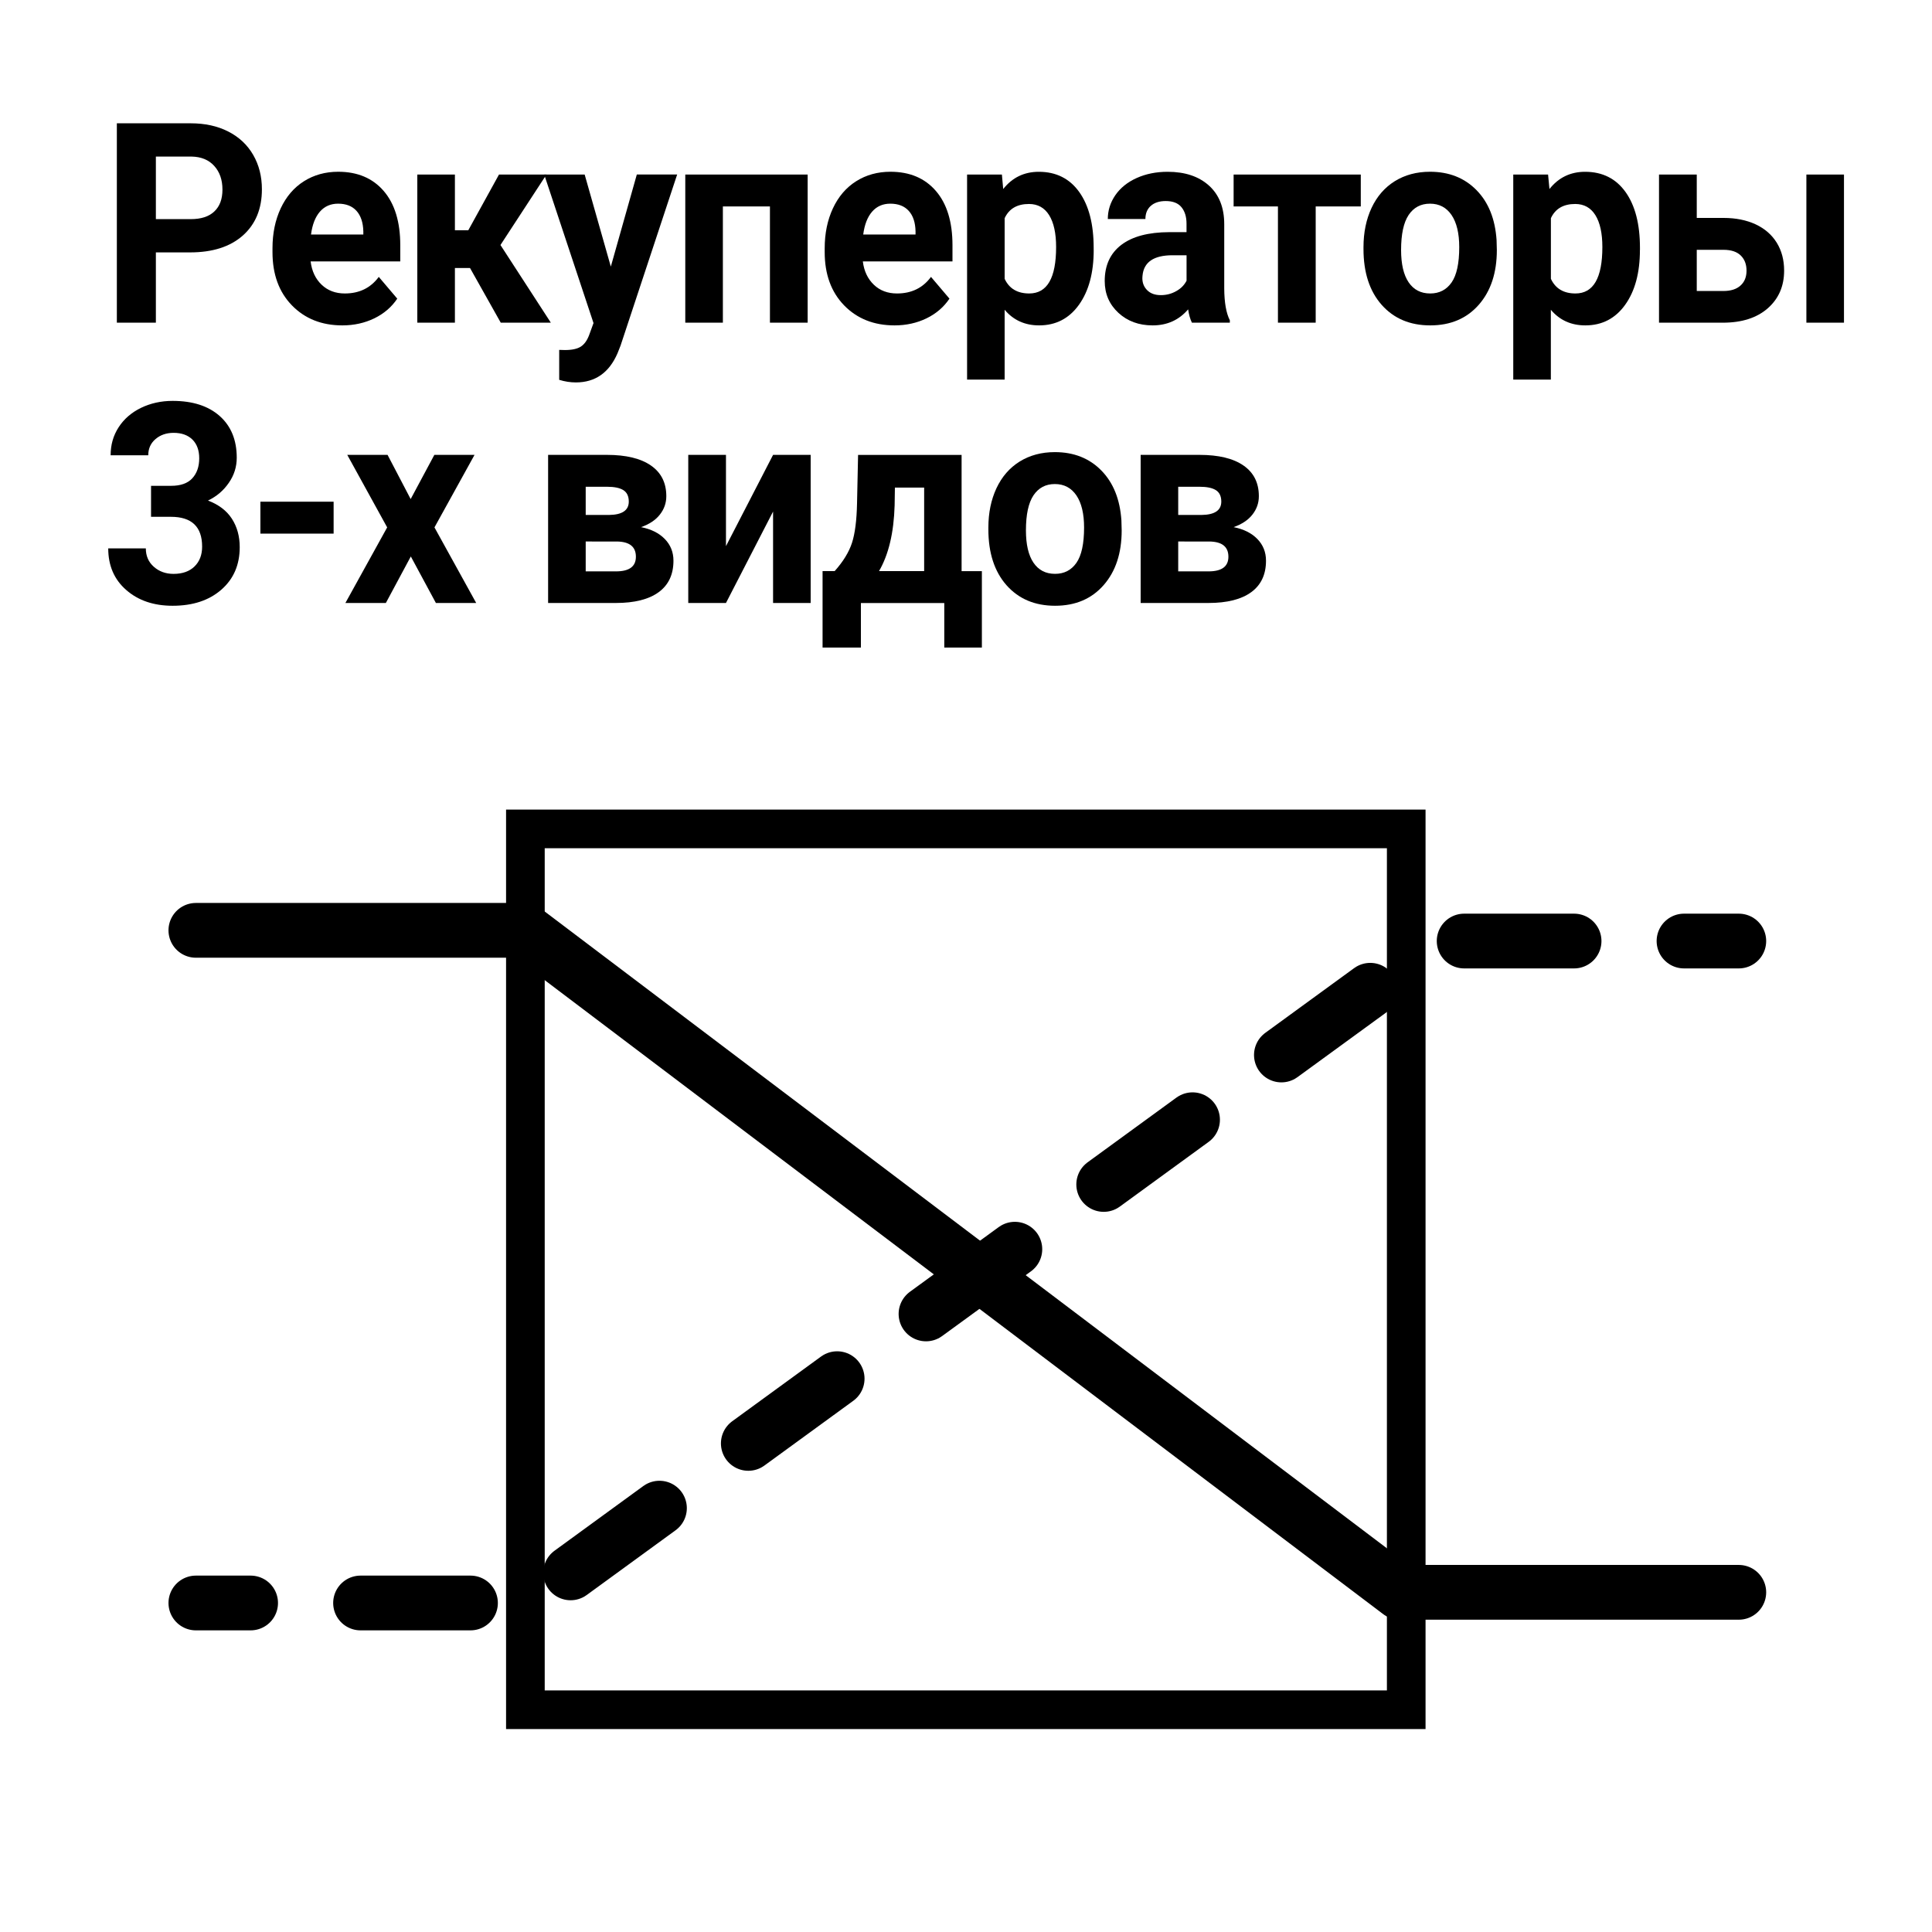 <?xml version="1.0" encoding="iso-8859-1"?>
<!-- Generator: Adobe Illustrator 18.1.1, SVG Export Plug-In . SVG Version: 6.00 Build 0)  -->
<svg version="1.1" id="Layer_1" xmlns="http://www.w3.org/2000/svg" xmlns:xlink="http://www.w3.org/1999/xlink" x="0px" y="0px"
	 width="50px" height="50px" viewBox="0 0 50 50" style="enable-background:new 0 0 50 50;" xml:space="preserve">
<g>
	<g>
		<g>
			<path d="M4.034,6.532V8.35h-1.01V3.191h1.912c0.367,0,0.691,0.07,0.971,0.213c0.279,0.142,0.494,0.343,0.645,0.604
				s0.226,0.558,0.226,0.892c0,0.505-0.165,0.903-0.493,1.195C5.955,6.387,5.5,6.532,4.918,6.532H4.034z M4.034,5.671h0.902
				c0.267,0,0.471-0.065,0.61-0.198c0.141-0.132,0.211-0.321,0.211-0.566c0-0.253-0.071-0.457-0.213-0.613
				C5.404,4.138,5.208,4.057,4.959,4.052H4.034V5.671z"/>
			<path d="M8.86,8.421c-0.534,0-0.969-0.173-1.305-0.518C7.22,7.559,7.052,7.099,7.052,6.525v-0.1c0-0.385,0.071-0.729,0.212-1.032
				C7.406,5.09,7.606,4.855,7.865,4.691c0.26-0.164,0.556-0.246,0.888-0.246c0.498,0,0.89,0.165,1.176,0.496s0.43,0.8,0.43,1.406
				v0.418H8.039C8.07,7.017,8.165,7.217,8.323,7.368s0.358,0.227,0.601,0.227c0.375,0,0.668-0.143,0.879-0.429l0.478,0.563
				c-0.146,0.218-0.343,0.387-0.592,0.509C9.439,8.359,9.163,8.421,8.86,8.421z M8.749,5.271c-0.192,0-0.35,0.069-0.47,0.207
				s-0.196,0.334-0.23,0.591h1.354V5.986C9.397,5.759,9.338,5.582,9.227,5.458C9.115,5.333,8.956,5.271,8.749,5.271z"/>
			<path d="M12.164,6.936h-0.391V8.35H10.8V4.517h0.973v1.441h0.347l0.794-1.441h1.229l-1.191,1.824l1.303,2.009h-1.296
				L12.164,6.936z"/>
			<path d="M15.808,6.9l0.673-2.384h1.044L16.06,8.944l-0.08,0.202c-0.218,0.501-0.577,0.751-1.077,0.751
				c-0.142,0-0.285-0.022-0.431-0.067V9.055l0.147,0.004c0.185,0,0.321-0.03,0.413-0.089c0.091-0.06,0.161-0.157,0.213-0.294
				l0.115-0.315l-1.276-3.844h1.047L15.808,6.9z"/>
			<path d="M20.903,8.35h-0.977V5.342h-1.218V8.35h-0.973V4.517h3.167V8.35z"/>
			<path d="M23.151,8.421c-0.534,0-0.969-0.173-1.305-0.518c-0.335-0.345-0.503-0.805-0.503-1.378v-0.1
				c0-0.385,0.071-0.729,0.212-1.032c0.142-0.304,0.342-0.538,0.601-0.702c0.26-0.164,0.556-0.246,0.888-0.246
				c0.498,0,0.89,0.165,1.176,0.496s0.43,0.8,0.43,1.406v0.418H22.33c0.031,0.251,0.126,0.451,0.284,0.603s0.358,0.227,0.601,0.227
				c0.375,0,0.668-0.143,0.879-0.429l0.478,0.563c-0.146,0.218-0.343,0.387-0.592,0.509C23.73,8.359,23.454,8.421,23.151,8.421z
				 M23.04,5.271c-0.192,0-0.35,0.069-0.47,0.207s-0.196,0.334-0.23,0.591h1.354V5.986c-0.005-0.228-0.063-0.404-0.175-0.528
				C23.406,5.333,23.247,5.271,23.04,5.271z"/>
			<path d="M28.305,6.469c0,0.59-0.127,1.063-0.382,1.419s-0.599,0.533-1.031,0.533c-0.368,0-0.665-0.135-0.892-0.404v1.807h-0.972
				V4.517h0.901l0.034,0.375c0.235-0.297,0.542-0.446,0.921-0.446c0.448,0,0.798,0.175,1.047,0.524s0.373,0.831,0.373,1.445V6.469z
				 M27.332,6.394c0-0.356-0.06-0.631-0.18-0.825c-0.12-0.193-0.295-0.29-0.523-0.29c-0.305,0-0.515,0.122-0.629,0.368v1.569
				c0.118,0.253,0.33,0.379,0.636,0.379C27.101,7.595,27.332,7.194,27.332,6.394z"/>
			<path d="M30.846,8.35c-0.045-0.092-0.077-0.207-0.097-0.344c-0.236,0.276-0.542,0.415-0.919,0.415
				c-0.357,0-0.652-0.109-0.887-0.326c-0.235-0.218-0.353-0.491-0.353-0.822c0-0.406,0.144-0.718,0.43-0.936
				c0.286-0.217,0.699-0.327,1.24-0.329h0.447v-0.22c0-0.177-0.043-0.318-0.13-0.425c-0.086-0.106-0.223-0.16-0.408-0.16
				c-0.164,0-0.293,0.042-0.386,0.124c-0.093,0.083-0.14,0.196-0.14,0.341h-0.973c0-0.223,0.065-0.428,0.195-0.617
				c0.13-0.188,0.314-0.337,0.552-0.444c0.238-0.107,0.505-0.161,0.801-0.161c0.449,0,0.806,0.119,1.069,0.356
				s0.396,0.57,0.396,1.001v1.661c0.002,0.364,0.05,0.639,0.145,0.825V8.35H30.846z M30.042,7.638c0.144,0,0.275-0.034,0.396-0.102
				c0.122-0.067,0.211-0.157,0.27-0.271V6.606h-0.363c-0.487,0-0.746,0.178-0.777,0.531l-0.004,0.061
				c0,0.128,0.043,0.232,0.128,0.315C29.777,7.597,29.894,7.638,30.042,7.638z"/>
			<path d="M35.217,5.342H34.05V8.35h-0.977V5.342h-1.147V4.517h3.291V5.342z"/>
			<path d="M35.287,6.397c0-0.38,0.07-0.719,0.209-1.017c0.14-0.298,0.34-0.528,0.601-0.691c0.262-0.162,0.565-0.244,0.911-0.244
				c0.491,0,0.892,0.158,1.203,0.475c0.311,0.316,0.483,0.747,0.52,1.29l0.007,0.262c0,0.588-0.156,1.061-0.468,1.416
				s-0.73,0.533-1.256,0.533c-0.524,0-0.943-0.178-1.257-0.532c-0.313-0.354-0.47-0.836-0.47-1.445V6.397z M36.26,6.47
				c0,0.365,0.065,0.644,0.195,0.836c0.131,0.193,0.316,0.289,0.559,0.289c0.236,0,0.42-0.095,0.553-0.285
				c0.132-0.19,0.198-0.495,0.198-0.914c0-0.357-0.066-0.634-0.198-0.83c-0.133-0.196-0.319-0.295-0.559-0.295
				c-0.238,0-0.422,0.098-0.553,0.293C36.325,5.759,36.26,6.061,36.26,6.47z"/>
			<path d="M42.441,6.469c0,0.59-0.127,1.063-0.382,1.419s-0.599,0.533-1.031,0.533c-0.368,0-0.665-0.135-0.892-0.404v1.807h-0.973
				V4.517h0.901L40.1,4.892c0.235-0.297,0.543-0.446,0.922-0.446c0.448,0,0.798,0.175,1.047,0.524s0.373,0.831,0.373,1.445V6.469z
				 M41.469,6.394c0-0.356-0.06-0.631-0.18-0.825c-0.12-0.193-0.295-0.29-0.523-0.29c-0.305,0-0.515,0.122-0.629,0.368v1.569
				c0.118,0.253,0.33,0.379,0.636,0.379C41.237,7.595,41.469,7.194,41.469,6.394z"/>
			<path d="M43.912,5.64h0.696c0.314,0,0.59,0.056,0.828,0.166c0.237,0.111,0.42,0.271,0.547,0.477
				c0.127,0.207,0.19,0.447,0.19,0.721c0,0.404-0.143,0.729-0.426,0.977c-0.284,0.247-0.671,0.37-1.16,0.37h-1.652V4.517h0.977V5.64
				z M43.912,6.465v1.066h0.689c0.193,0,0.341-0.047,0.444-0.142C45.149,7.296,45.2,7.168,45.2,7.005
				c0-0.165-0.05-0.296-0.151-0.394c-0.101-0.098-0.25-0.146-0.447-0.146H43.912z M47.722,8.35h-0.973V4.517h0.973V8.35z"/>
			<path d="M3.909,12.573h0.519c0.247,0,0.43-0.065,0.549-0.195s0.179-0.302,0.179-0.518c0-0.207-0.06-0.369-0.177-0.485
				c-0.118-0.115-0.28-0.173-0.486-0.173c-0.187,0-0.343,0.054-0.468,0.161c-0.126,0.107-0.188,0.247-0.188,0.42H2.863
				c0-0.27,0.068-0.511,0.207-0.725c0.138-0.214,0.33-0.381,0.578-0.502c0.248-0.12,0.521-0.181,0.82-0.181
				c0.518,0,0.924,0.131,1.218,0.392s0.441,0.621,0.441,1.079c0,0.236-0.068,0.453-0.206,0.651
				c-0.137,0.199-0.316,0.352-0.538,0.457C5.66,13.06,5.865,13.215,6,13.423s0.204,0.454,0.204,0.737
				c0,0.458-0.159,0.825-0.477,1.102s-0.737,0.415-1.26,0.415c-0.489,0-0.89-0.136-1.2-0.408c-0.311-0.271-0.466-0.63-0.466-1.077
				h0.973c0,0.194,0.068,0.353,0.207,0.476c0.138,0.122,0.308,0.184,0.51,0.184c0.23,0,0.412-0.064,0.543-0.192
				c0.132-0.129,0.197-0.3,0.197-0.513c0-0.515-0.27-0.772-0.808-0.772H3.909V12.573z"/>
			<path d="M8.633,13.81H6.739v-0.826h1.895V13.81z"/>
			<path d="M10.628,12.916l0.613-1.144h1.04l-1.037,1.877l1.08,1.956h-1.043l-0.649-1.204l-0.646,1.204H8.939l1.081-1.956
				l-1.033-1.877h1.043L10.628,12.916z"/>
			<path d="M14.185,15.605v-3.833h1.521c0.496,0,0.876,0.092,1.141,0.276c0.265,0.184,0.397,0.448,0.397,0.793
				c0,0.178-0.056,0.336-0.167,0.477c-0.11,0.141-0.273,0.249-0.486,0.324c0.261,0.052,0.465,0.154,0.614,0.307
				s0.224,0.34,0.224,0.562c0,0.356-0.127,0.628-0.382,0.814s-0.624,0.28-1.108,0.28H14.185z M15.158,13.327h0.603
				c0.341-0.004,0.512-0.119,0.512-0.346c0-0.138-0.047-0.237-0.14-0.296c-0.094-0.059-0.235-0.088-0.426-0.088h-0.549V13.327z
				 M15.158,14.015v0.772h0.784c0.344,0,0.515-0.126,0.515-0.379c0-0.258-0.163-0.389-0.491-0.394H15.158z"/>
			<path d="M20.007,11.772h0.973v3.833h-0.973v-2.366l-1.219,2.366h-0.976v-3.833h0.976v2.362L20.007,11.772z"/>
			<path d="M21.601,14.78c0.22-0.246,0.369-0.489,0.448-0.73c0.078-0.24,0.122-0.582,0.131-1.023l0.027-1.254h2.679v3.008h0.525
				v1.977h-0.973v-1.151h-2.158v1.151h-0.992V14.78H21.601z M22.749,14.78h1.168v-2.161H23.16l-0.007,0.46
				C23.132,13.783,22.999,14.351,22.749,14.78z"/>
			<path d="M25.579,13.653c0-0.38,0.07-0.719,0.209-1.017c0.14-0.298,0.339-0.528,0.6-0.691c0.262-0.162,0.565-0.244,0.911-0.244
				c0.491,0,0.892,0.158,1.203,0.475c0.311,0.316,0.483,0.747,0.52,1.29l0.007,0.262c0,0.588-0.156,1.061-0.468,1.416
				s-0.73,0.533-1.256,0.533c-0.524,0-0.943-0.178-1.257-0.532c-0.312-0.354-0.469-0.836-0.469-1.445V13.653z M26.551,13.726
				c0,0.365,0.065,0.644,0.195,0.836c0.131,0.193,0.316,0.289,0.559,0.289c0.236,0,0.42-0.095,0.553-0.285
				c0.132-0.19,0.198-0.495,0.198-0.914c0-0.357-0.066-0.634-0.198-0.83c-0.133-0.196-0.319-0.295-0.559-0.295
				c-0.238,0-0.422,0.098-0.553,0.293C26.616,13.015,26.551,13.316,26.551,13.726z"/>
			<path d="M29.52,15.605v-3.833h1.521c0.496,0,0.876,0.092,1.141,0.276c0.265,0.184,0.397,0.448,0.397,0.793
				c0,0.178-0.056,0.336-0.167,0.477c-0.11,0.141-0.273,0.249-0.486,0.324c0.261,0.052,0.465,0.154,0.614,0.307
				s0.224,0.34,0.224,0.562c0,0.356-0.127,0.628-0.382,0.814s-0.624,0.28-1.108,0.28H29.52z M30.492,13.327h0.603
				c0.341-0.004,0.512-0.119,0.512-0.346c0-0.138-0.047-0.237-0.14-0.296c-0.094-0.059-0.235-0.088-0.426-0.088h-0.549V13.327z
				 M30.492,14.015v0.772h0.784c0.344,0,0.515-0.126,0.515-0.379c0-0.258-0.163-0.389-0.491-0.394H30.492z"/>
		</g>
	</g>
</g>
<rect x="13.597" y="21.452" style="fill:none;stroke:#000000;stroke-miterlimit:10;" width="22.796" height="22.796"/>
<polyline style="fill:none;stroke:#000000;stroke-width:1.417;stroke-linecap:round;stroke-linejoin:round;stroke-miterlimit:10;" points="
	5.069,24.077 13.567,24.077 36.225,41.209 45,41.209 "/>
<g>
	<g>
		
			<line style="fill:none;stroke:#000000;stroke-width:1.417;stroke-linecap:round;stroke-linejoin:round;" x1="45" y1="24.354" x2="43.582" y2="24.354"/>
		
			<polyline style="fill:none;stroke:#000000;stroke-width:1.417;stroke-linecap:round;stroke-linejoin:round;stroke-dasharray:2.845,2.845;" points="
			40.737,24.354 37.21,24.354 13.698,41.485 7.909,41.485 		"/>
		
			<line style="fill:none;stroke:#000000;stroke-width:1.417;stroke-linecap:round;stroke-linejoin:round;" x1="6.486" y1="41.485" x2="5.069" y2="41.485"/>
	</g>
</g>
</svg>
